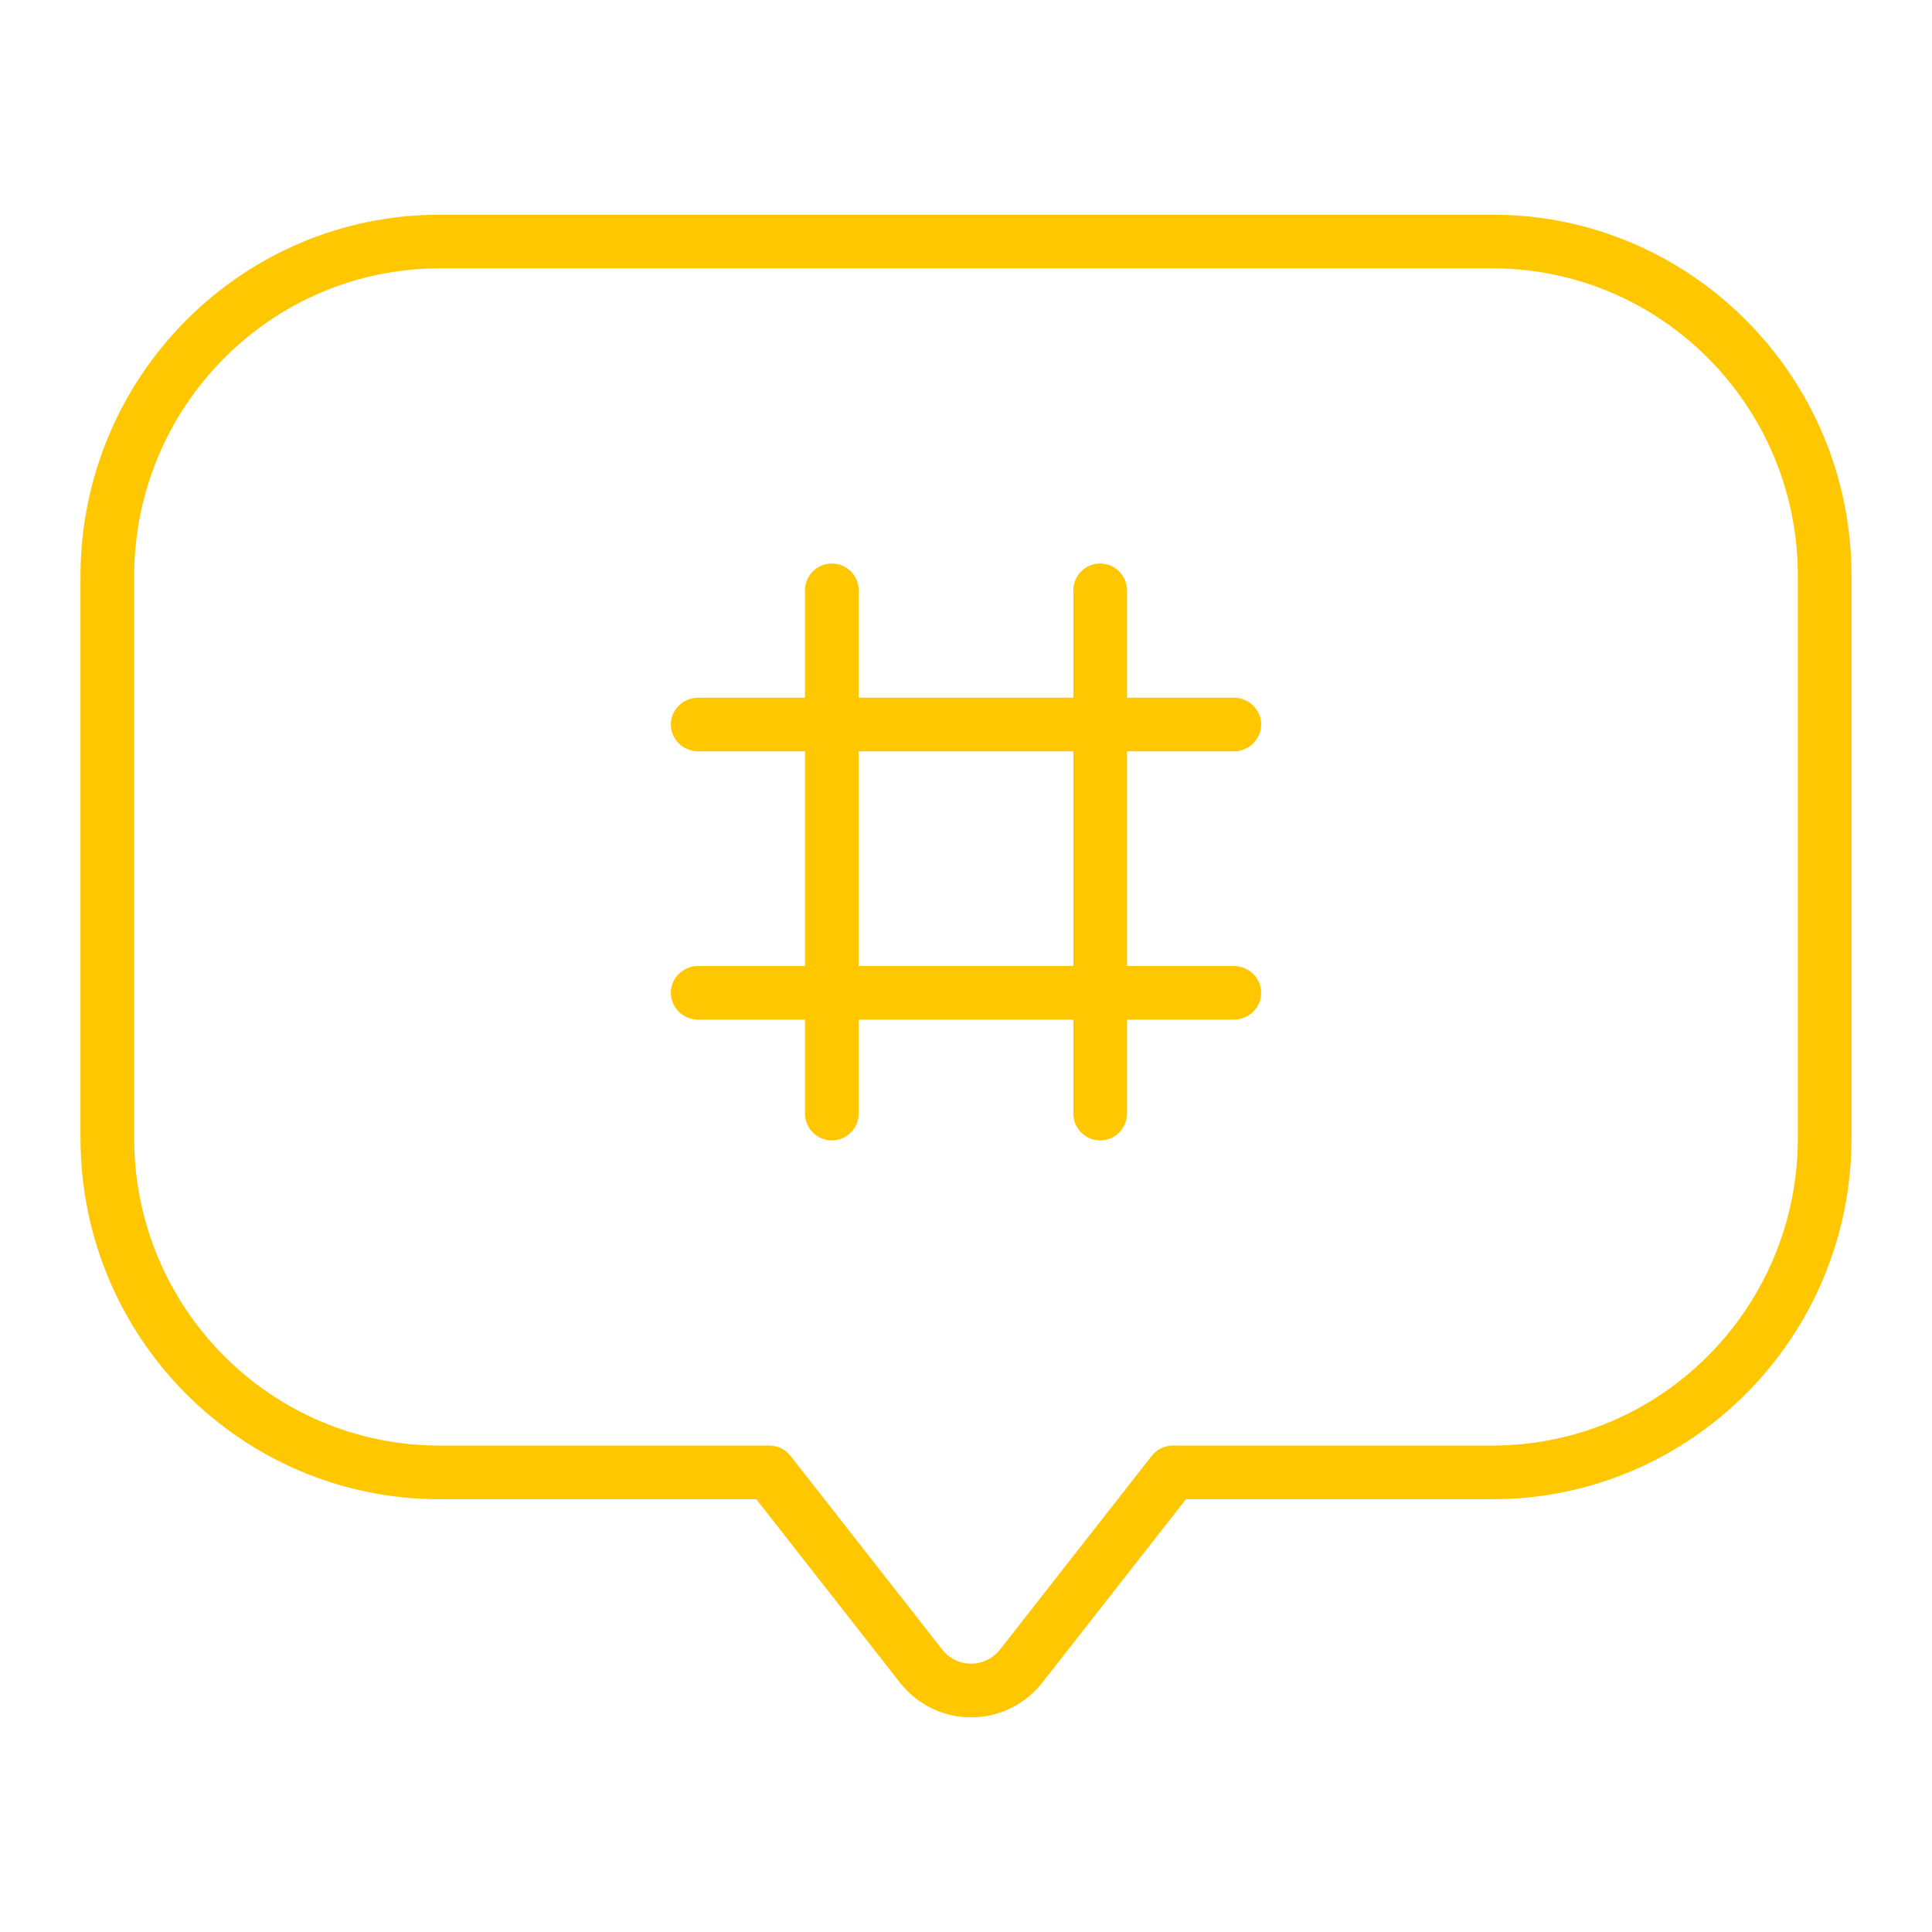 <svg width="72" height="72" viewBox="0 0 72 72" fill="none" xmlns="http://www.w3.org/2000/svg">
<g id="Open Source">
<path id="Vector (Stroke)" fill-rule="evenodd" clip-rule="evenodd" d="M31 42.5C30.448 42.5 30 42.052 30 41.5L30 22C30 21.448 30.448 21 31 21C31.552 21 32 21.448 32 22L32 41.5C32 42.052 31.552 42.5 31 42.5Z" fill="#FFC700"/>
<path id="Vector (Stroke)_2" fill-rule="evenodd" clip-rule="evenodd" d="M25 27C25 26.448 25.458 26 26.023 26L45.977 26C46.542 26 47 26.448 47 27C47 27.552 46.542 28 45.977 28L26.023 28C25.458 28 25 27.552 25 27Z" fill="#FFC700"/>
<path id="Vector (Stroke)_3" fill-rule="evenodd" clip-rule="evenodd" d="M41 42.5C40.448 42.5 40 42.052 40 41.5L40 22C40 21.448 40.448 21 41 21C41.552 21 42 21.448 42 22L42 41.5C42 42.052 41.552 42.5 41 42.5Z" fill="#FFC700"/>
<path id="Vector (Stroke)_4" fill-rule="evenodd" clip-rule="evenodd" d="M25 37C25 36.448 25.458 36 26.023 36L45.977 36C46.542 36 47 36.448 47 37C47 37.552 46.542 38 45.977 38L26.023 38C25.458 38 25 37.552 25 37Z" fill="#FFC700"/>
<path id="Vector (Stroke)_5" fill-rule="evenodd" clip-rule="evenodd" d="M5 21.459V42.414C5 48.75 10.105 53.872 16.385 53.872H28.672C28.98 53.872 29.27 54.013 29.459 54.255L35.113 61.473C35.114 61.474 35.114 61.474 35.114 61.474C35.186 61.565 35.265 61.644 35.345 61.707C35.937 62.174 36.798 62.073 37.267 61.475L42.922 54.255C43.112 54.013 43.402 53.872 43.71 53.872H55.615C61.895 53.872 67 48.745 67 42.414V21.458C67 15.127 61.895 10 55.615 10H16.395C10.116 10 5.01 15.127 5 21.459ZM3 21.457C3.011 14.033 9 8 16.395 8H55.615C63.01 8 69 14.034 69 21.458V42.414C69 49.838 63.01 55.872 55.615 55.872H44.197L38.841 62.709C37.689 64.177 35.568 64.43 34.106 63.277L34.105 63.276C33.897 63.112 33.708 62.921 33.543 62.711L33.541 62.709L28.185 55.872H16.385C8.99 55.872 3 49.844 3 42.414L3 21.457Z" fill="#FFC700"/>
</g>
</svg>
